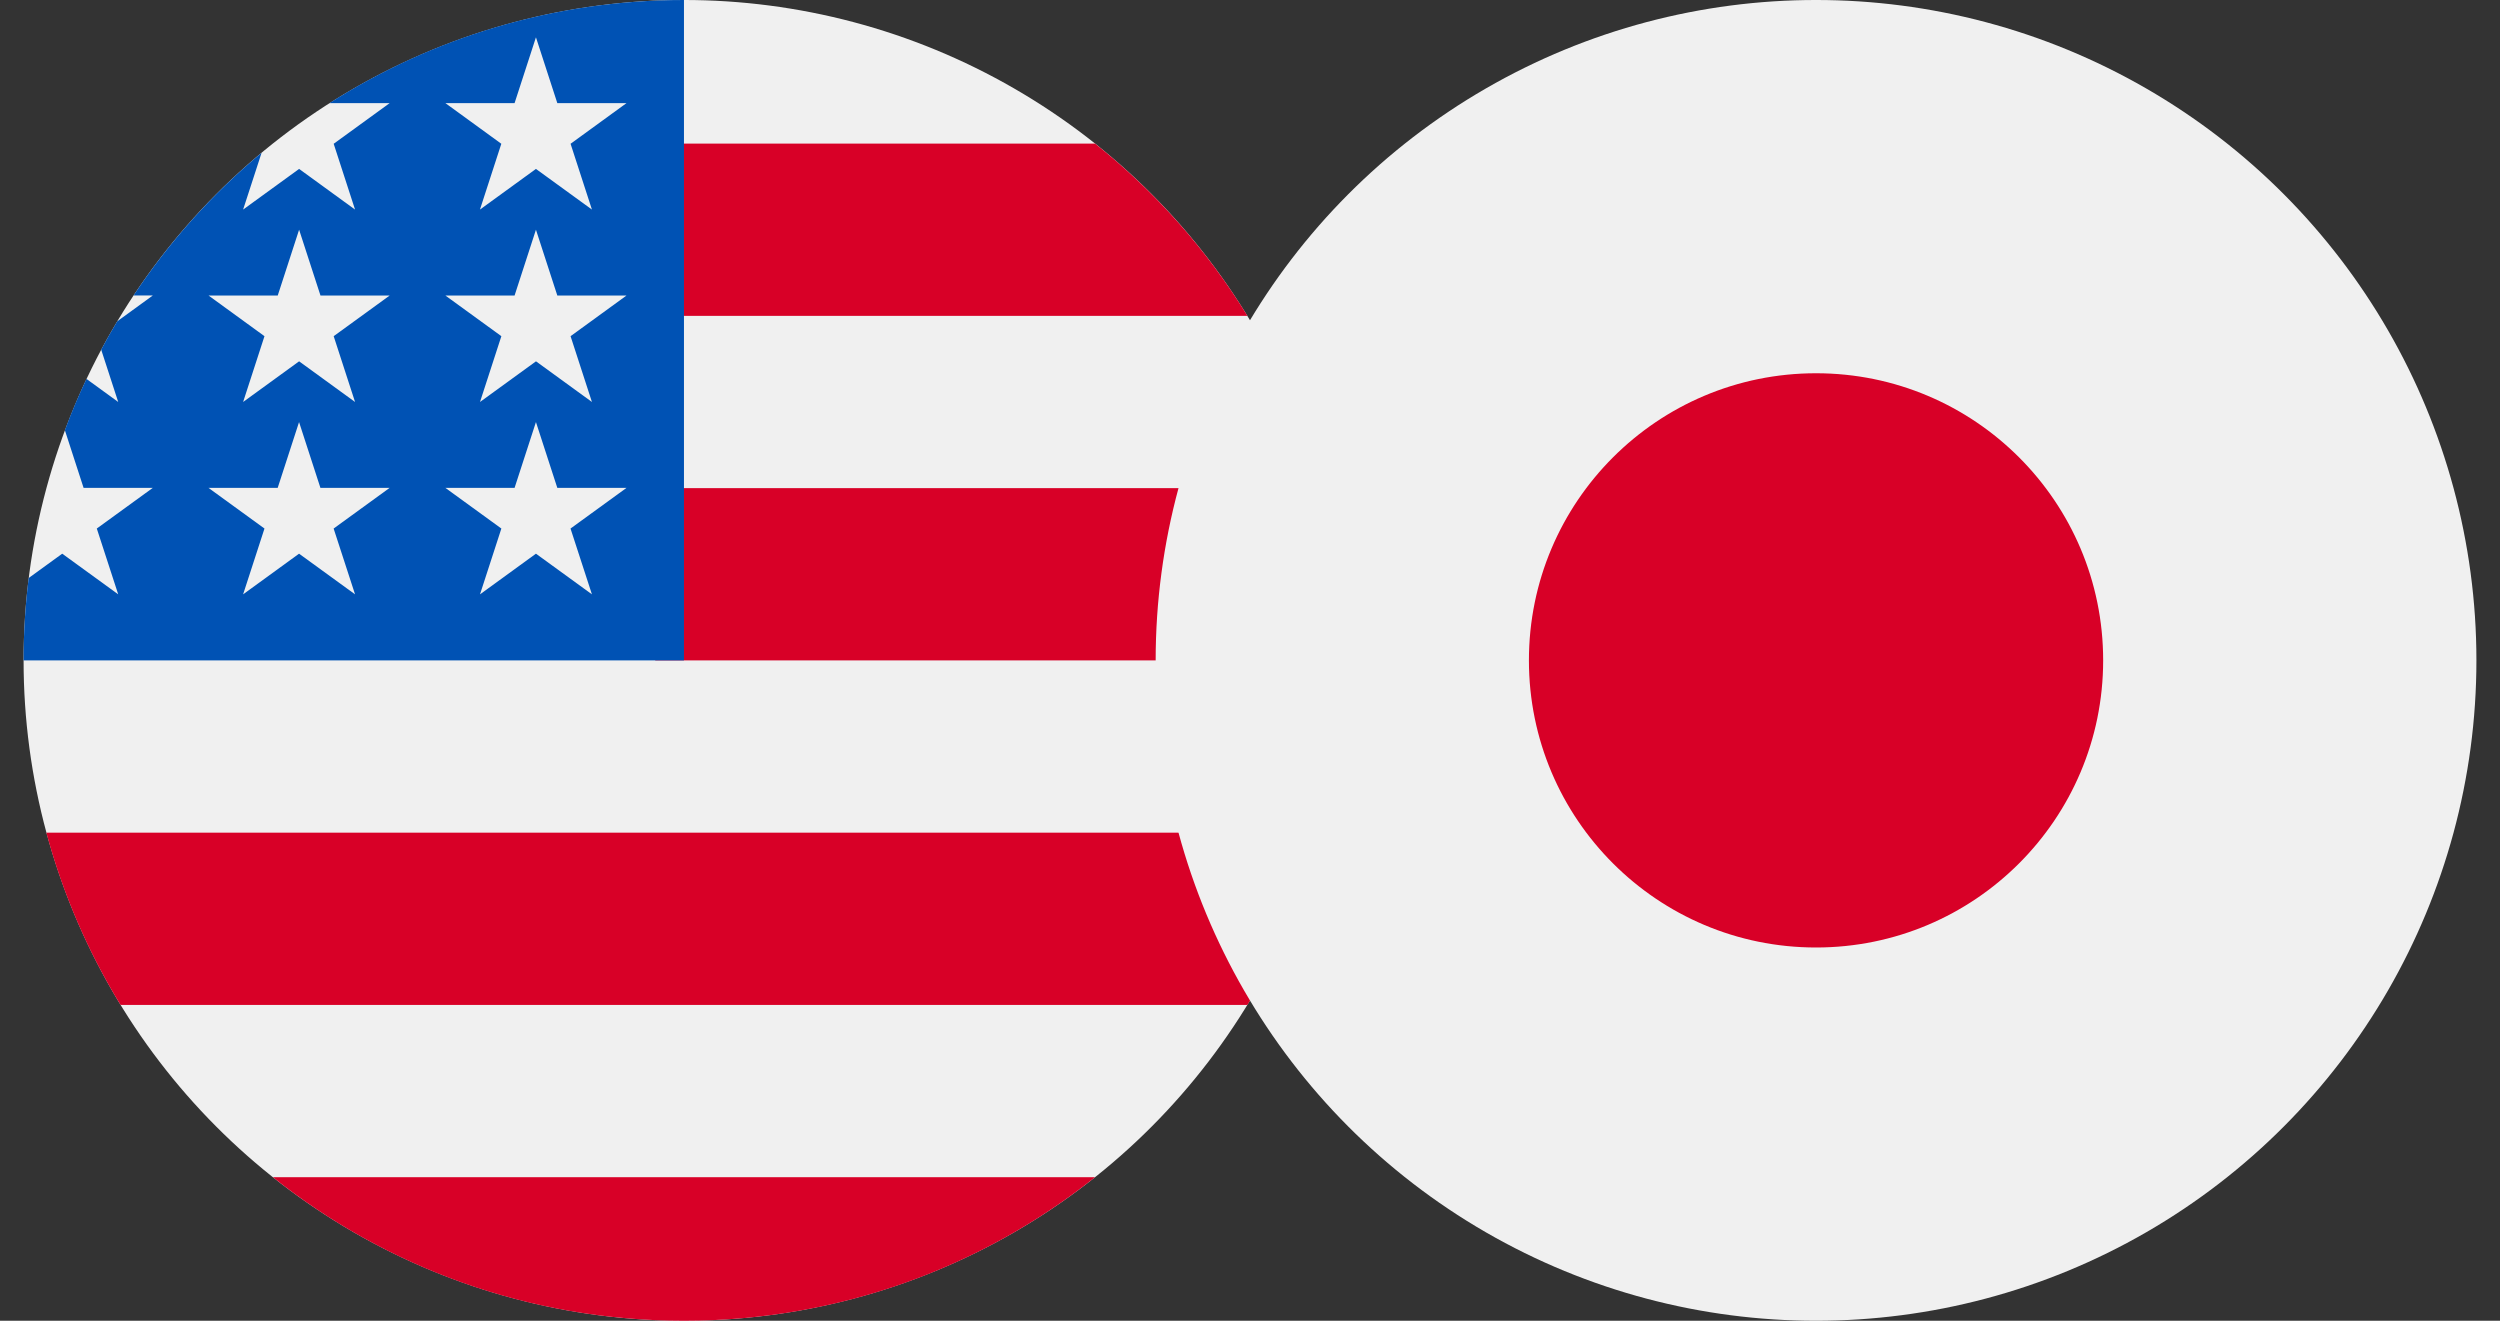 <svg id="Layer_1" xmlns="http://www.w3.org/2000/svg" xmlns:xlink="http://www.w3.org/1999/xlink" viewBox="0 0 53 28" style="enable-background:new 0 0 53 28;"><rect x="0" y="0" width="53" height="28" fill="#333333" stroke="none"/><style>.st0{fill:#F0F0F0;}
.st1{fill:#D80027;}
.st2{fill:#0052B4;}</style><g><g><circle class="st0" cx="14.5" cy="14" r="14"/><g><path class="st1" d="M13.891 14H28.5c0-1.264-.168-2.488-.482-3.652H13.891V14z"/><path class="st1" d="M13.891 6.696h12.554c-.857-1.398-1.953-2.635-3.23-3.652h-9.323V6.696z"/><path class="st1" d="M14.5 28c3.295.0 6.323-1.139 8.715-3.043H5.785C8.177 26.861 11.205 28 14.5 28z"/><path class="st1" d="M2.555 21.304h23.89c.688-1.123 1.222-2.35 1.573-3.652H.982C1.333 18.954 1.867 20.182 2.555 21.304z"/></g><path class="st2" d="M6.985 2.186h1.276L7.074 3.048l.453 1.395L6.341 3.581 5.154 4.443l.392-1.205c-1.045.87-1.961 1.89-2.715 3.026h.409L2.484 6.813C2.366 7.01 2.253 7.209 2.145 7.412l.361 1.11L1.833 8.033C1.665 8.387 1.512 8.75 1.375 9.12l.397 1.223h1.467l-1.187.862L2.506 12.6l-1.187-.862-.711.516C.537 12.826.5 13.409.5 14h14c0-7.732.0-8.643.0-14C11.734.0 9.156.802 6.985 2.186zM7.527 12.6l-1.187-.862L5.154 12.6l.453-1.395-1.187-.862h1.467l.453-1.395.453 1.395h1.467l-1.187.862L7.527 12.6zM7.074 7.127l.453 1.395L6.341 7.66 5.154 8.522l.453-1.395L4.421 6.265h1.467L6.341 4.87l.453 1.395h1.467L7.074 7.127zM12.549 12.6l-1.187-.862L10.176 12.6l.453-1.395-1.187-.862h1.467l.453-1.395.453 1.395h1.467l-1.187.862L12.549 12.6zM12.096 7.127l.453 1.395L11.363 7.66l-1.187.862.453-1.395L9.442 6.265h1.467l.453-1.395.453 1.395h1.467L12.096 7.127zm0-4.079.453 1.395-1.187-.862-1.187.862.453-1.395L9.442 2.186h1.467l.453-1.395.453 1.395h1.467L12.096 3.048z"/></g><g><circle class="st0" cx="38.5" cy="14" r="14"/><circle class="st1" cx="38.5" cy="14" r="6.087"/></g></g></svg>
